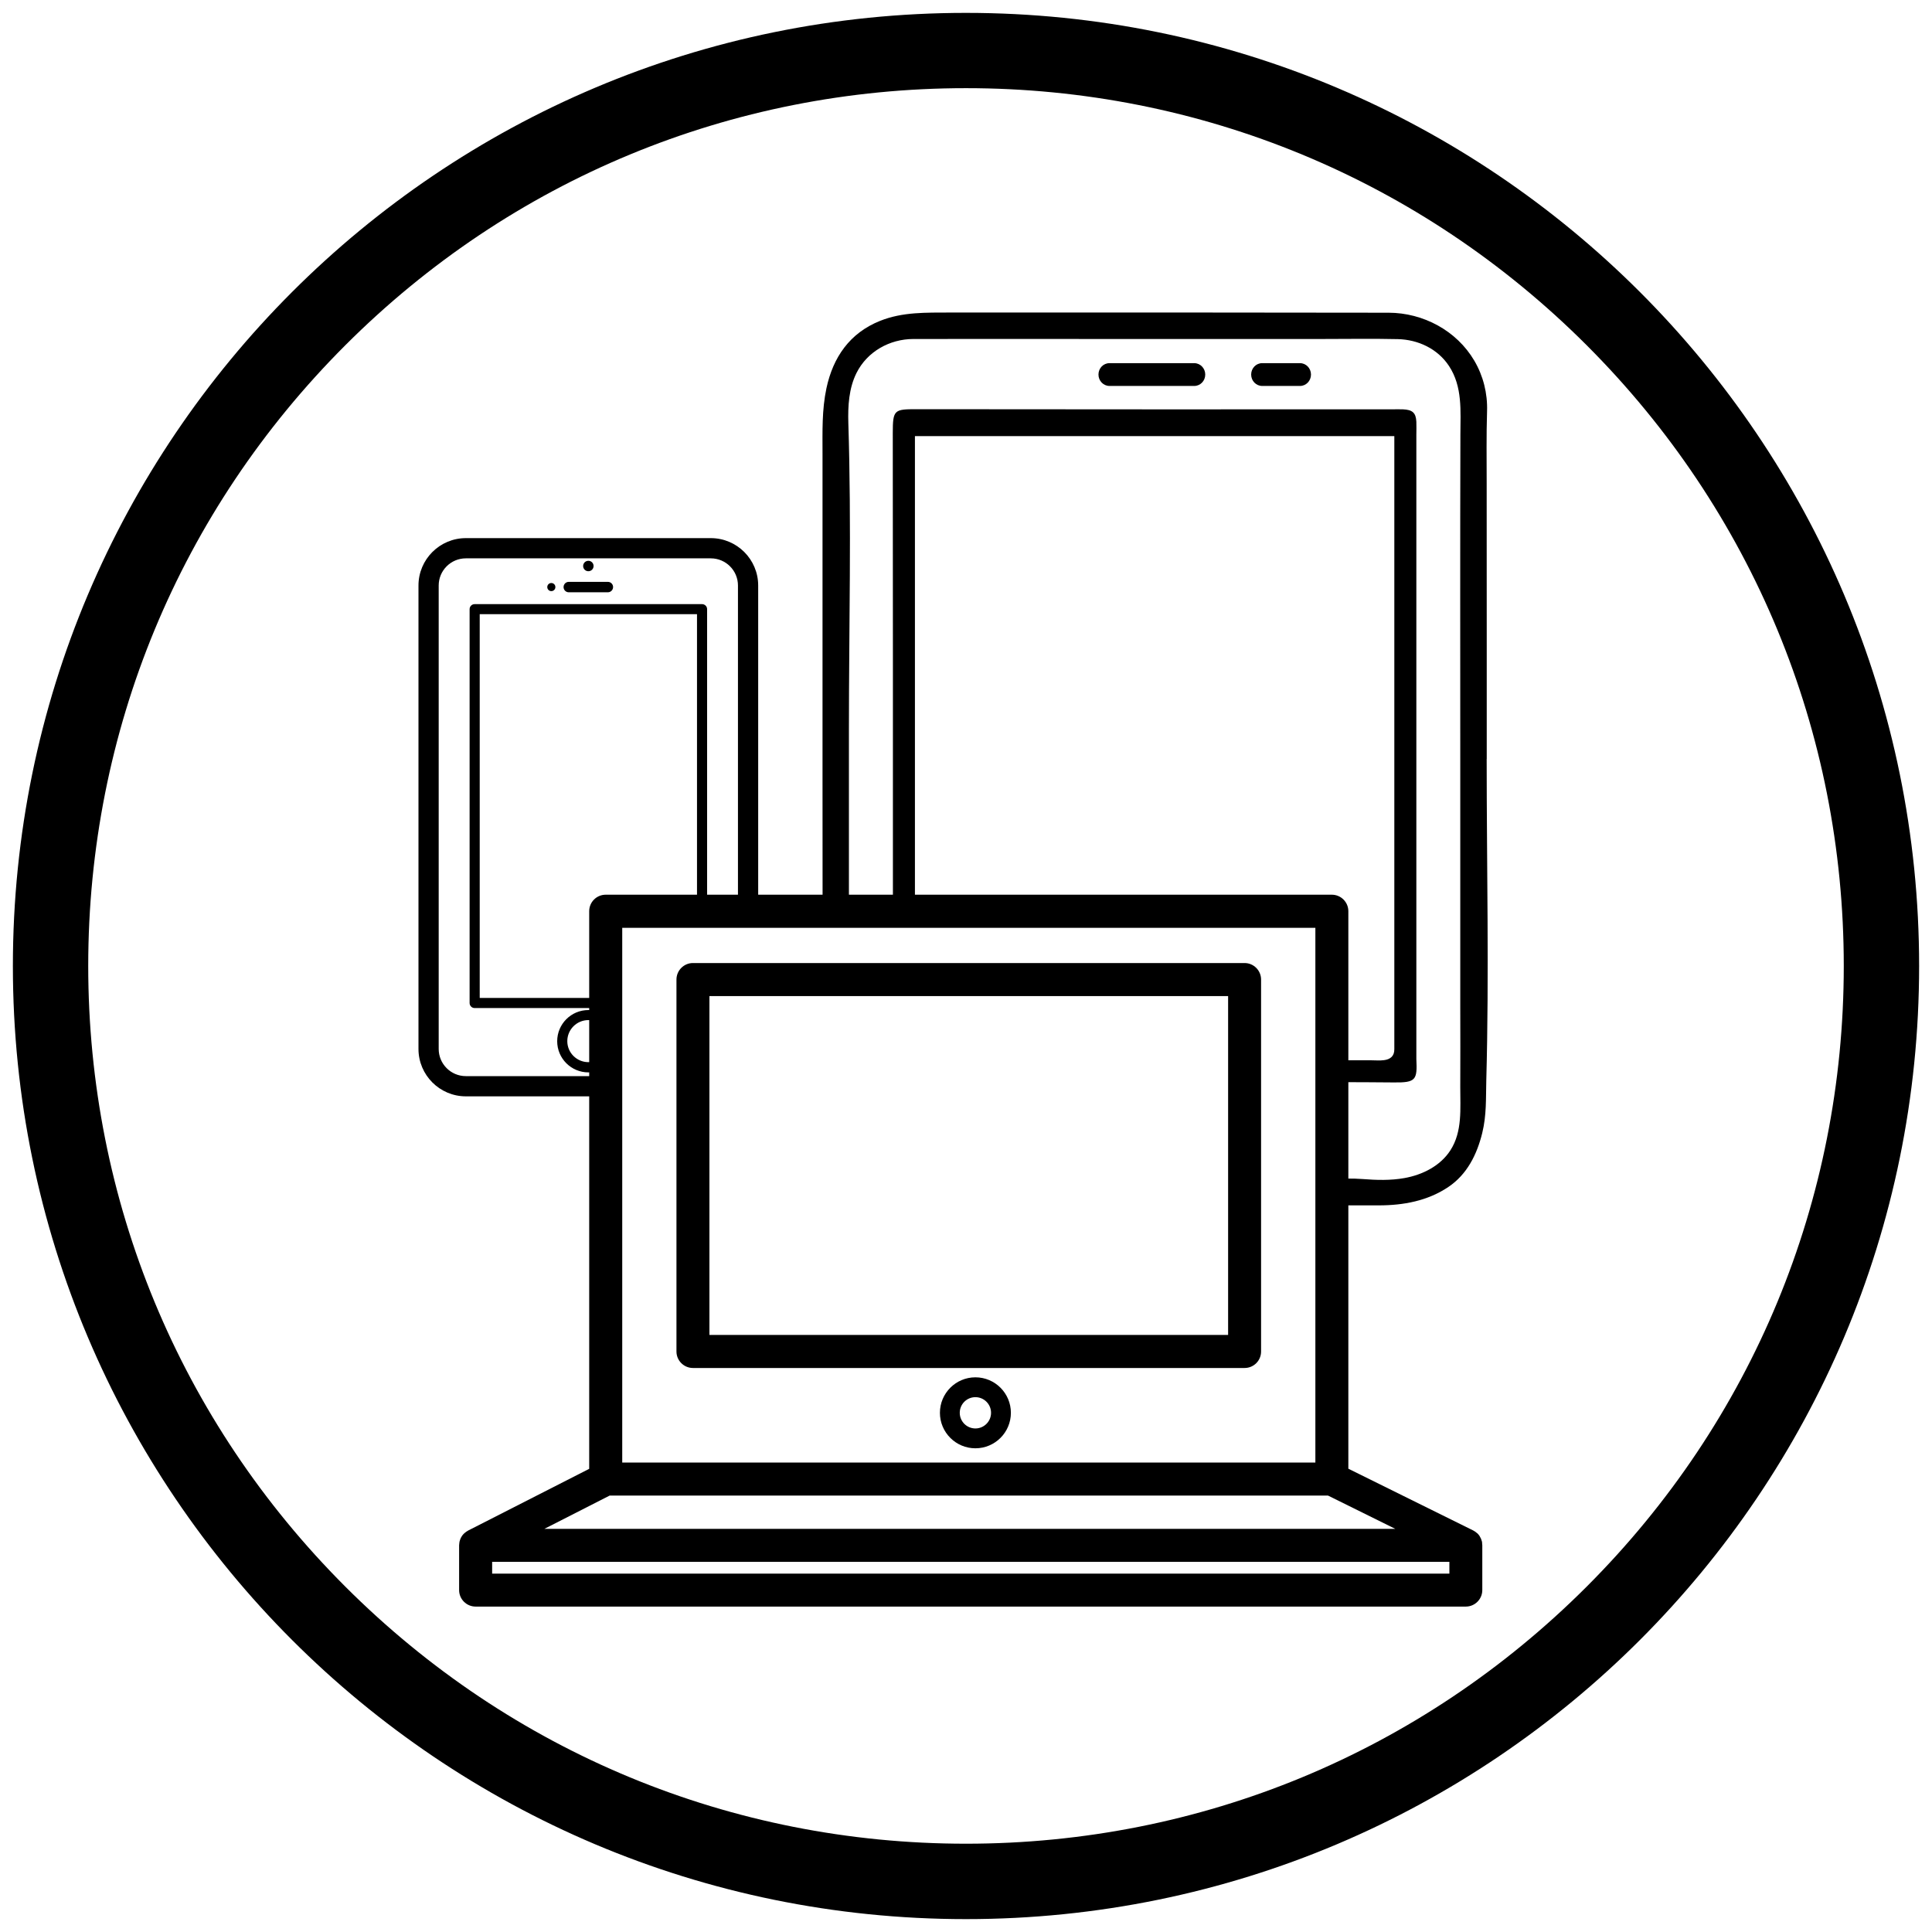 <?xml version="1.0" encoding="UTF-8"?><svg id="Layer_1" xmlns="http://www.w3.org/2000/svg" width="300" height="300" viewBox="0 0 300 300"><path d="m150,13.69c36.41,0,70.64,14.18,96.38,39.92,25.74,25.74,39.92,59.97,39.92,96.38s-14.18,70.64-39.92,96.38c-25.74,25.74-59.97,39.92-96.38,39.92s-70.64-14.18-96.38-39.92c-25.74-25.74-39.92-59.97-39.92-96.38s14.18-70.64,39.92-96.38c25.74-25.74,59.97-39.92,96.38-39.92m0-11.69C68.26,2,2,68.26,2,150s66.26,148,148,148,148-66.26,148-148S231.74,2,150,2h0Z"/><path d="m93.6,168.93c-.08-.6-.14-1.22-.18-1.83h-21.08c-2.33,0-4.22-1.89-4.22-4.22v-71.96c0-2.33,1.89-4.22,4.22-4.22h38.03c2.33,0,4.22,1.89,4.22,4.22v49.4h3.14v-49.4c0-4.06-3.3-7.36-7.36-7.36h-38.03c-4.06,0-7.36,3.3-7.36,7.36v71.96c0,4.06,3.3,7.36,7.36,7.36h21.53c-.11-.42-.21-.86-.27-1.31Z"/><path d="m91.36,88.7c.45,0,.81-.36.81-.81s-.36-.81-.81-.81-.81.36-.81.81.36.81.81.81Z"/><path d="m88.32,91.97h6.07c.44,0,.81-.36.81-.81s-.36-.81-.81-.81h-6.07c-.45,0-.81.36-.81.81s.36.81.81.81Z"/><path d="m85.61,91.79c.35,0,.63-.28.63-.63s-.28-.63-.63-.63-.63.28-.63.63.28.63.63.63Z"/><path d="m93.3,164.28c-.54.4-1.21.65-1.94.65-1.8,0-3.27-1.46-3.27-3.26s1.46-3.27,3.27-3.27c.78,0,1.49.29,2.05.75.03-.6.06-1.2.09-1.79-.65-.32-1.37-.52-2.14-.52-2.67,0-4.84,2.17-4.84,4.84s2.17,4.84,4.84,4.84c.71,0,1.38-.16,1.99-.44-.03-.59-.04-1.19-.05-1.78Z"/><path d="m93.05,155.04s0-.06,0-.08h-18.56v-59.59h33.74v44.65c.52-.06,1.04-.08,1.57-.07v-45.36c0-.43-.35-.78-.79-.78h-35.31c-.43,0-.78.35-.78.78v61.16c0,.43.35.78.78.78h19.62c-.13-.55-.24-1.06-.27-1.49Z"/><path d="m230.86,117.85c0-5.88,0-11.75,0-17.63,0-8.4,0-16.79-.01-25.19,0-3.73-.06-7.46.06-11.19.09-2.74-.59-5.48-1.99-7.85-2.74-4.65-7.93-7.42-13.29-7.43-10.03-.02-20.07-.03-30.1-.03-8.43,0-16.86,0-25.29,0-4.22,0-8.43-.01-12.65,0-3.74.02-7.42-.12-10.97,1.31-4.67,1.88-7.26,5.63-8.29,10.44-.72,3.4-.61,6.69-.61,10.14,0,16.84,0,33.68,0,50.52,0,6.61,0,13.22.01,19.83,1.36,0,2.73-.01,4.09-.08v-27.38c0-15.85.41-31.78-.09-47.61-.08-2.66.08-5.41,1.27-7.79,1.67-3.33,5.15-5.26,8.82-5.27,10.35-.02,20.7,0,31.05,0,2.35,0,4.71,0,7.06,0,8.4,0,16.81-.01,25.21,0,3.97,0,7.96-.07,11.92.02,3.15.08,6.17,1.49,7.94,4.17,2.12,3.22,1.78,6.99,1.77,10.65-.05,16.79-.02,33.58-.02,50.37,0,4.37,0,8.75,0,13.12,0,8.41,0,16.83,0,25.24,0,4.2.03,8.41,0,12.61-.01,3.32.36,6.89-1.55,9.83-1.55,2.39-4.31,3.78-7.11,4.28-2.16.39-4.37.32-6.54.15-1.63-.13-3.25-.05-4.89-.02-.06,1.37-.12,2.74-.17,4.11,2.54,0,5.07,0,7.61,0,3.81,0,7.58-.69,10.79-2.85,2.91-1.95,4.45-5.04,5.27-8.38.68-2.78.56-5.32.63-8.12.45-16.64.06-33.34.06-49.99Z"/><path d="m219.93,164.45c0-.11,0-.23,0-.34v-96.58c0-.68.03-1.37,0-2.05-.07-1.38-.6-1.86-2.09-1.92-.57-.02-1.14,0-1.71,0-24.57,0-49.14.02-73.71-.02-3.55,0-3.79.04-3.79,3.68.03,24.53.02,49.07.02,73.6,1.14-.01,2.28-.02,3.42-.03,0-2.44,0-4.87,0-7.31v-65.76h74.44v93.48c0,.57,0,1.14,0,1.71.02,1.1-.65,1.59-1.6,1.71-.67.09-1.36.02-2.05.02h-6.35c.11,1.13.19,2.26.25,3.4,3.24,0,6.47,0,9.69.04,3.41.04,3.64-.39,3.48-3.64Z"/><path d="m185.44,59.93h-13.16c-.94,0-1.71-.79-1.71-1.77s.76-1.77,1.71-1.77h13.16c.94,0,1.71.79,1.71,1.77s-.76,1.77-1.71,1.77Z"/><path d="m201.86,59.93h-5.87c-.94,0-1.71-.79-1.71-1.77s.76-1.77,1.71-1.77h5.87c.94,0,1.71.79,1.71,1.77s-.76,1.77-1.71,1.77Z"/><path d="m193.26,149.54h-85.66c-1.41,0-2.56,1.15-2.56,2.57v57.75c0,1.41,1.15,2.56,2.56,2.56h85.66c1.42,0,2.56-1.14,2.56-2.56v-57.75c0-1.42-1.15-2.57-2.56-2.57Zm-2.56,57.75h-80.54v-52.62h80.54v52.62Z"/><path d="m230.15,239.54c-.01-.06-.02-.12-.04-.18-.02-.1-.05-.19-.09-.28-.02-.05-.04-.11-.06-.17-.05-.1-.1-.2-.16-.3-.02-.03-.04-.07-.06-.11-.09-.13-.18-.25-.29-.36-.03-.03-.06-.05-.09-.07-.08-.08-.17-.15-.27-.22-.05-.03-.1-.06-.15-.09-.06-.04-.12-.08-.18-.11l-19.39-9.59v-86.57c0-1.41-1.15-2.56-2.56-2.56h-112.76c-1.42,0-2.56,1.15-2.56,2.56v86.59l-18.79,9.58c-.05.03-.1.06-.16.1-.05.03-.11.06-.16.1-.09.06-.17.13-.25.2-.04.03-.07.06-.11.1-.11.11-.21.22-.29.35-.01.01-.02.03-.03.05-.07.11-.14.23-.19.35-.02.05-.04.11-.06.16-.03.09-.07.19-.09.29-.01.06-.02.12-.03.18-.02.1-.03.21-.03.31,0,.03-.01.07-.01.1v6.96c0,1.41,1.15,2.56,2.56,2.56h153.76c1.41,0,2.56-1.15,2.56-2.56v-6.96s0-.07-.01-.11c0-.11-.01-.21-.03-.31Zm-133.53-95.47h107.63v83.03h-107.63v-83.03Zm-1.95,88.16h111.54l10.45,5.17H84.53l10.14-5.17Zm130.39,12.12H76.42v-1.83h148.64v1.83Z"/><path d="m151.46,213.87c-3.04,0-5.51,2.47-5.51,5.51s2.47,5.51,5.51,5.51,5.51-2.47,5.51-5.51-2.47-5.51-5.51-5.51Zm0,7.94c-1.34,0-2.43-1.09-2.43-2.43s1.09-2.43,2.43-2.43,2.43,1.09,2.43,2.43-1.09,2.43-2.43,2.43Z"/></svg>